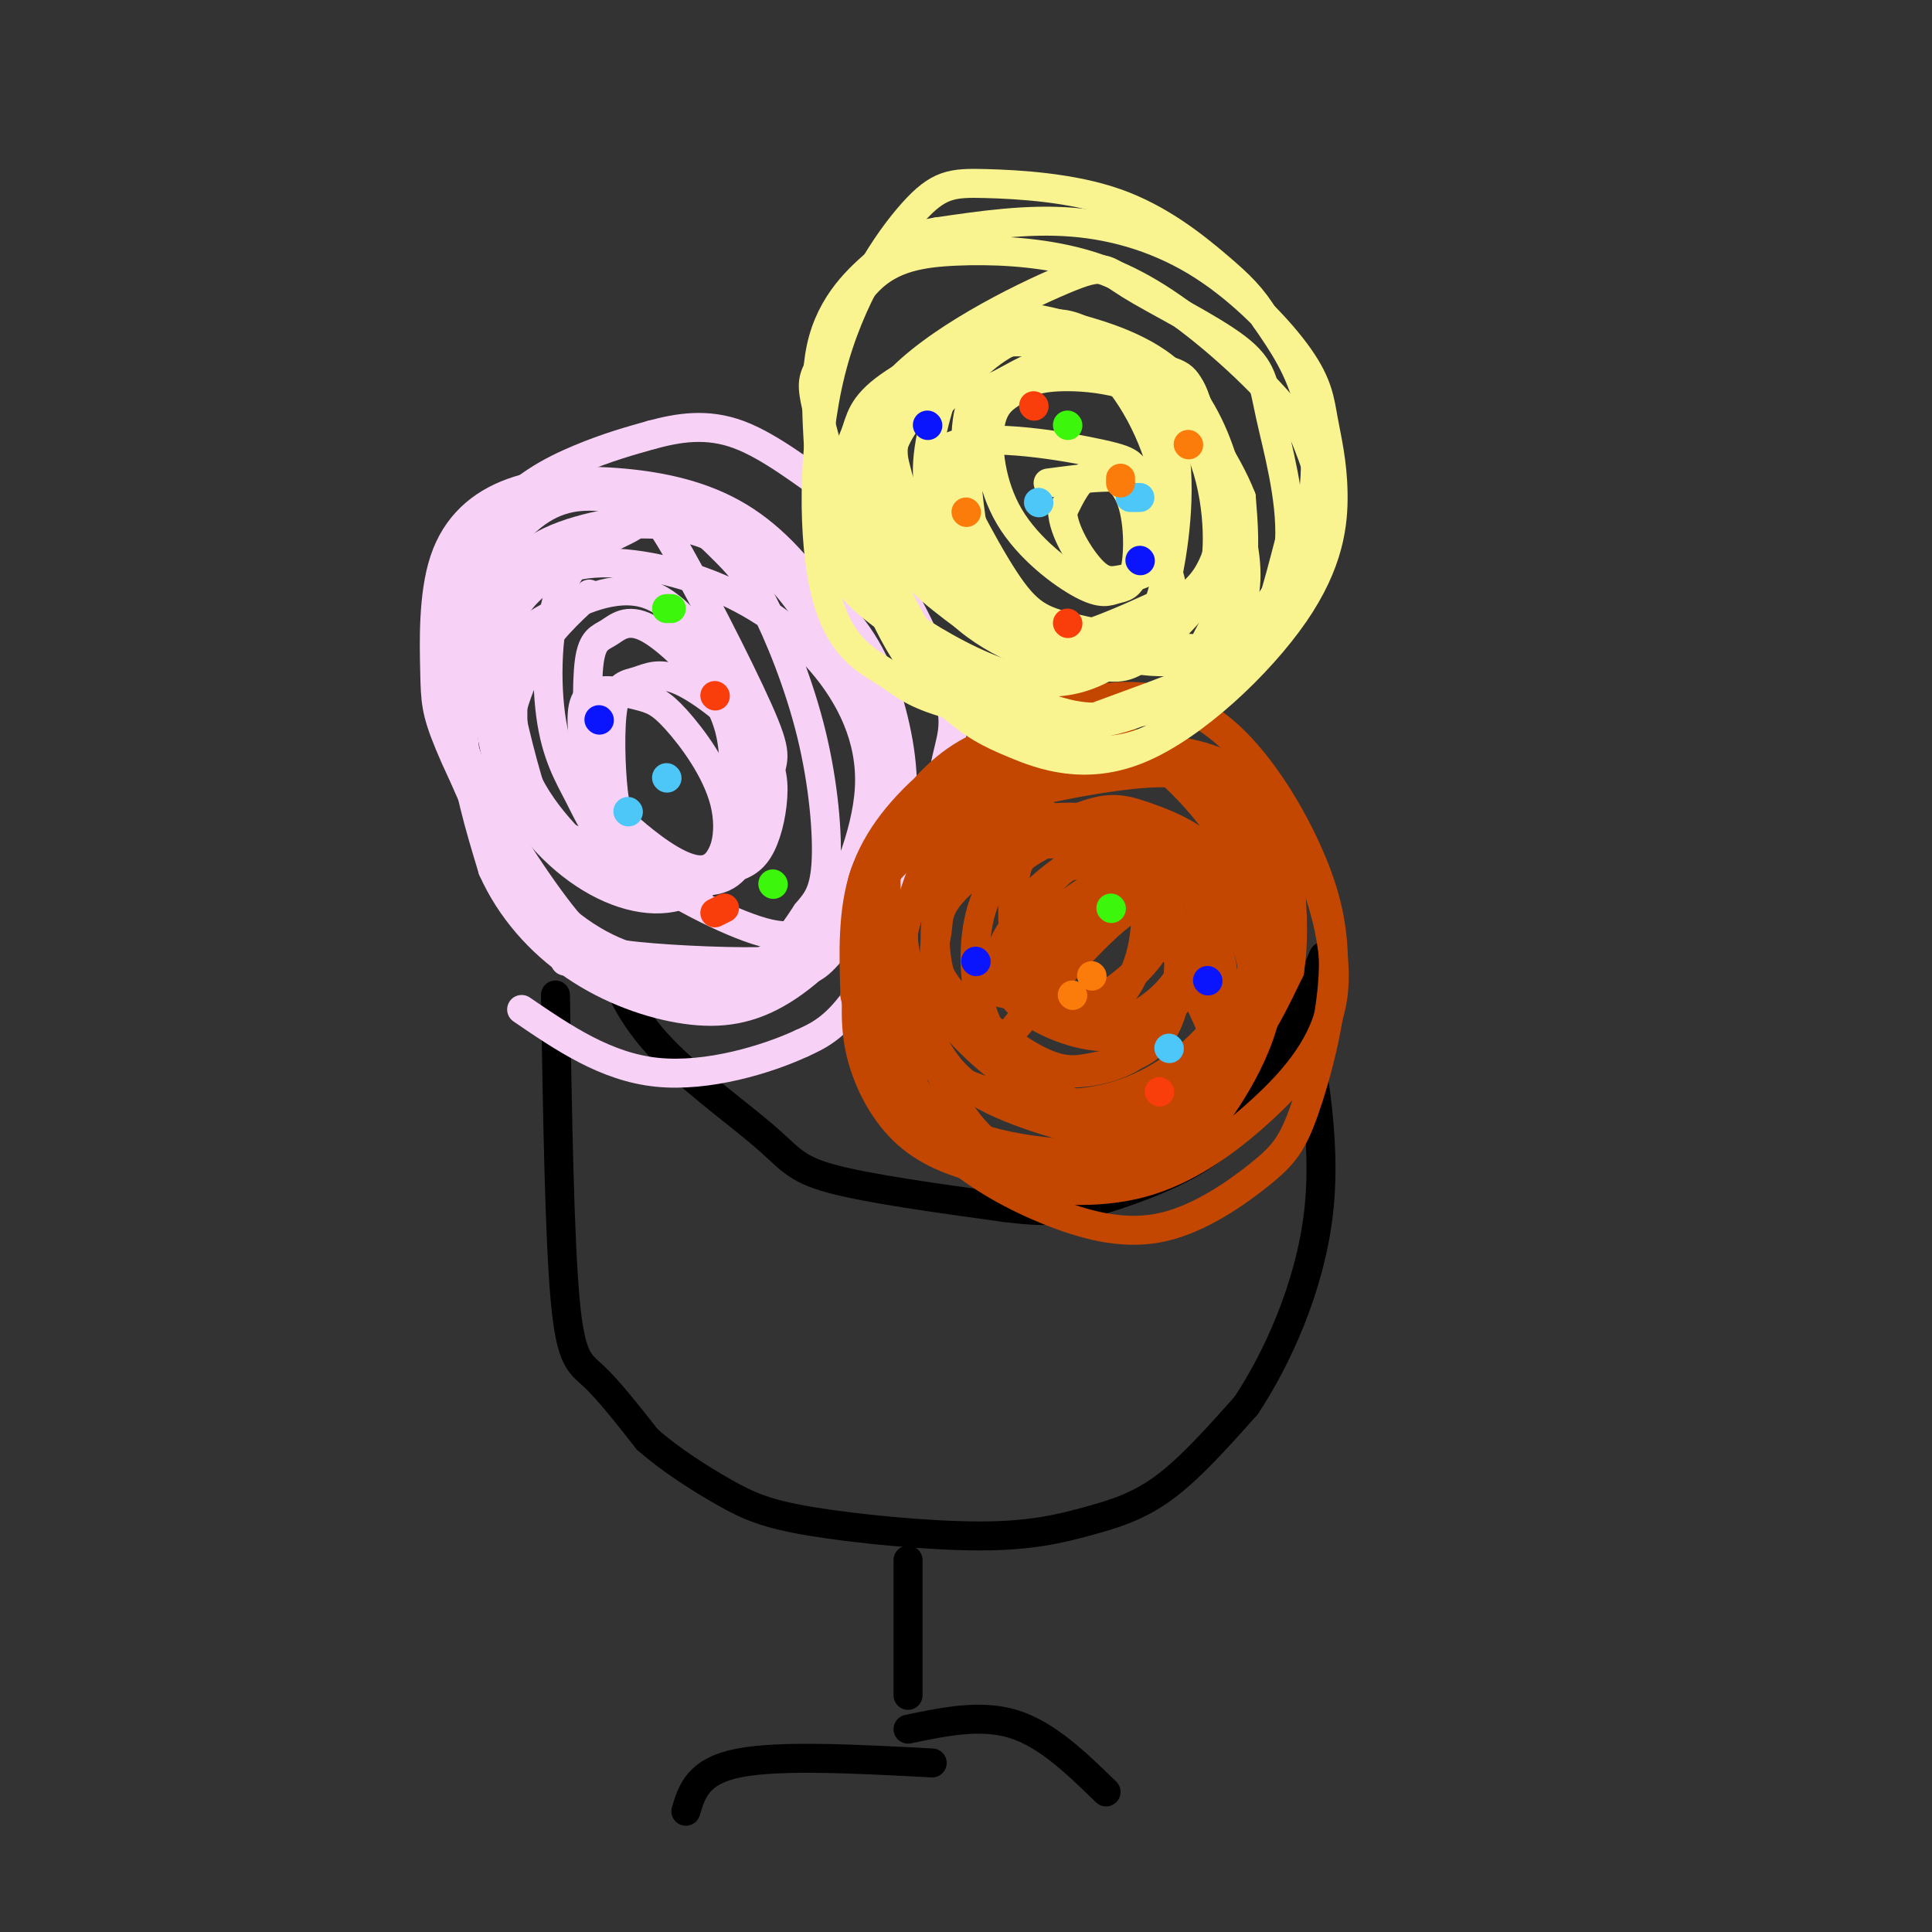 <svg viewBox='0 0 400 400' version='1.1' xmlns='http://www.w3.org/2000/svg' xmlns:xlink='http://www.w3.org/1999/xlink'><rect x="0" y="0" width="400" height="400" fill="#333333" stroke="none"/><g fill='none' stroke='rgb(0,0,0)' stroke-width='6' stroke-linecap='round' stroke-linejoin='round'><path d='M125,196c2.363,6.536 4.726,13.071 11,20c6.274,6.929 16.458,14.250 22,19c5.542,4.750 6.440,6.929 14,9c7.560,2.071 21.780,4.036 36,6'/><path d='M208,250c8.498,1.075 11.742,0.762 18,-1c6.258,-1.762 15.531,-4.974 22,-9c6.469,-4.026 10.134,-8.864 14,-16c3.866,-7.136 7.933,-16.568 12,-26'/><path d='M115,206c0.422,25.111 0.844,50.222 2,63c1.156,12.778 3.044,13.222 6,16c2.956,2.778 6.978,7.889 11,13'/><path d='M134,298c4.721,4.196 11.024,8.187 16,11c4.976,2.813 8.626,4.450 18,6c9.374,1.550 24.471,3.013 35,3c10.529,-0.013 16.488,-1.504 22,-3c5.512,-1.496 10.575,-2.999 16,-7c5.425,-4.001 11.213,-10.501 17,-17'/><path d='M258,291c6.200,-9.356 13.200,-24.244 15,-40c1.800,-15.756 -1.600,-32.378 -5,-49'/><path d='M188,323c0.000,0.000 0.000,28.000 0,28'/><path d='M188,358c7.583,-1.583 15.167,-3.167 22,-1c6.833,2.167 12.917,8.083 19,14'/><path d='M193,365c-15.750,-0.833 -31.500,-1.667 -40,0c-8.500,1.667 -9.750,5.833 -11,10'/></g>
<g fill='none' stroke='rgb(248,209,246)' stroke-width='6' stroke-linecap='round' stroke-linejoin='round'><path d='M117,199c-7.703,-12.767 -15.407,-25.534 -20,-36c-4.593,-10.466 -6.077,-18.630 -5,-28c1.077,-9.370 4.713,-19.946 10,-27c5.287,-7.054 12.225,-10.587 18,-13c5.775,-2.413 10.388,-3.707 15,-5'/><path d='M135,90c5.368,-1.432 11.287,-2.511 18,0c6.713,2.511 14.222,8.613 18,11c3.778,2.387 3.827,1.061 8,8c4.173,6.939 12.469,22.144 16,31c3.531,8.856 2.297,11.363 1,17c-1.297,5.637 -2.657,14.402 -6,24c-3.343,9.598 -8.669,20.028 -13,26c-4.331,5.972 -7.665,7.486 -11,9'/><path d='M166,216c-7.133,3.311 -19.467,7.089 -30,6c-10.533,-1.089 -19.267,-7.044 -28,-13'/><path d='M122,123c-4.322,3.954 -8.643,7.908 -12,14c-3.357,6.092 -5.749,14.322 -6,23c-0.251,8.678 1.638,17.805 3,23c1.362,5.195 2.198,6.458 7,10c4.802,3.542 13.569,9.362 23,11c9.431,1.638 19.526,-0.906 25,-2c5.474,-1.094 6.327,-0.737 10,-5c3.673,-4.263 10.165,-13.144 13,-22c2.835,-8.856 2.014,-17.685 0,-26c-2.014,-8.315 -5.220,-16.114 -12,-23c-6.780,-6.886 -17.135,-12.859 -23,-16c-5.865,-3.141 -7.240,-3.449 -13,-3c-5.760,0.449 -15.905,1.657 -23,5c-7.095,3.343 -11.141,8.823 -14,16c-2.859,7.177 -4.531,16.051 -4,25c0.531,8.949 3.266,17.975 6,27'/><path d='M102,180c3.637,8.156 9.729,15.048 17,20c7.271,4.952 15.721,7.966 23,9c7.279,1.034 13.387,0.088 20,-4c6.613,-4.088 13.730,-11.317 18,-20c4.270,-8.683 5.692,-18.821 4,-29c-1.692,-10.179 -6.499,-20.398 -12,-29c-5.501,-8.602 -11.695,-15.587 -19,-20c-7.305,-4.413 -15.722,-6.253 -24,-7c-8.278,-0.747 -16.417,-0.399 -23,2c-6.583,2.399 -11.611,6.850 -14,14c-2.389,7.150 -2.139,16.999 -2,23c0.139,6.001 0.167,8.153 3,15c2.833,6.847 8.472,18.390 15,27c6.528,8.610 13.946,14.287 22,17c8.054,2.713 16.745,2.461 22,2c5.255,-0.461 7.073,-1.132 9,-3c1.927,-1.868 3.964,-4.934 6,-8'/><path d='M167,189c1.882,-2.262 3.586,-3.917 4,-10c0.414,-6.083 -0.462,-16.593 -3,-27c-2.538,-10.407 -6.740,-20.709 -10,-27c-3.260,-6.291 -5.580,-8.570 -8,-11c-2.420,-2.430 -4.941,-5.012 -9,-7c-4.059,-1.988 -9.656,-3.383 -15,-4c-5.344,-0.617 -10.435,-0.458 -16,4c-5.565,4.458 -11.605,13.215 -14,20c-2.395,6.785 -1.144,11.600 -1,16c0.144,4.400 -0.818,8.387 3,17c3.818,8.613 12.418,21.854 18,29c5.582,7.146 8.147,8.197 16,9c7.853,0.803 20.995,1.357 28,1c7.005,-0.357 7.874,-1.624 11,-8c3.126,-6.376 8.508,-17.862 9,-28c0.492,-10.138 -3.907,-18.929 -10,-26c-6.093,-7.071 -13.881,-12.421 -23,-16c-9.119,-3.579 -19.571,-5.387 -27,-4c-7.429,1.387 -11.837,5.968 -14,10c-2.163,4.032 -2.082,7.516 -2,11'/><path d='M104,138c0.830,7.118 3.906,19.415 6,26c2.094,6.585 3.208,7.460 9,10c5.792,2.540 16.263,6.746 23,8c6.737,1.254 9.740,-0.445 12,-5c2.260,-4.555 3.776,-11.968 5,-16c1.224,-4.032 2.155,-4.685 -2,-14c-4.155,-9.315 -13.397,-27.291 -18,-35c-4.603,-7.709 -4.569,-5.149 -8,-3c-3.431,2.149 -10.327,3.887 -14,11c-3.673,7.113 -4.121,19.602 -3,28c1.121,8.398 3.812,12.705 6,17c2.188,4.295 3.875,8.579 11,14c7.125,5.421 19.690,11.978 27,14c7.310,2.022 9.366,-0.493 12,-3c2.634,-2.507 5.847,-5.008 8,-9c2.153,-3.992 3.247,-9.477 4,-14c0.753,-4.523 1.164,-8.086 -2,-16c-3.164,-7.914 -9.903,-20.179 -15,-27c-5.097,-6.821 -8.552,-8.200 -12,-10c-3.448,-1.800 -6.890,-4.023 -13,-5c-6.110,-0.977 -14.889,-0.708 -21,2c-6.111,2.708 -9.556,7.854 -13,13'/><path d='M106,124c-3.543,7.222 -5.900,18.776 -4,29c1.900,10.224 8.057,19.119 15,25c6.943,5.881 14.673,8.749 21,8c6.327,-0.749 11.253,-5.116 14,-10c2.747,-4.884 3.317,-10.286 3,-16c-0.317,-5.714 -1.522,-11.741 -5,-19c-3.478,-7.259 -9.231,-15.749 -16,-18c-6.769,-2.251 -14.555,1.737 -19,4c-4.445,2.263 -5.549,2.801 -7,8c-1.451,5.199 -3.251,15.059 0,24c3.251,8.941 11.551,16.964 17,21c5.449,4.036 8.046,4.084 11,4c2.954,-0.084 6.266,-0.299 9,-2c2.734,-1.701 4.889,-4.887 6,-9c1.111,-4.113 1.176,-9.153 1,-14c-0.176,-4.847 -0.594,-9.500 -4,-15c-3.406,-5.500 -9.799,-11.845 -14,-14c-4.201,-2.155 -6.208,-0.119 -8,1c-1.792,1.119 -3.369,1.320 -4,6c-0.631,4.680 -0.315,13.840 0,23'/><path d='M122,160c0.843,5.588 2.952,8.057 6,11c3.048,2.943 7.035,6.360 11,8c3.965,1.640 7.907,1.502 11,1c3.093,-0.502 5.337,-1.367 7,-4c1.663,-2.633 2.746,-7.032 3,-11c0.254,-3.968 -0.322,-7.503 -4,-12c-3.678,-4.497 -10.457,-9.956 -15,-12c-4.543,-2.044 -6.849,-0.673 -9,0c-2.151,0.673 -4.147,0.647 -5,5c-0.853,4.353 -0.562,13.083 0,18c0.562,4.917 1.395,6.020 5,9c3.605,2.980 9.981,7.838 14,7c4.019,-0.838 5.682,-7.371 4,-14c-1.682,-6.629 -6.709,-13.354 -10,-17c-3.291,-3.646 -4.848,-4.212 -8,-5c-3.152,-0.788 -7.901,-1.796 -10,0c-2.099,1.796 -1.550,6.398 -1,11'/></g>
<g fill='none' stroke='rgb(195,71,1)' stroke-width='6' stroke-linecap='round' stroke-linejoin='round'><path d='M196,170c-5.511,4.106 -11.022,8.213 -14,13c-2.978,4.787 -3.423,10.255 -4,16c-0.577,5.745 -1.286,11.766 0,18c1.286,6.234 4.569,12.680 9,17c4.431,4.320 10.012,6.513 16,8c5.988,1.487 12.382,2.269 19,2c6.618,-0.269 13.459,-1.588 17,-2c3.541,-0.412 3.783,0.083 8,-5c4.217,-5.083 12.409,-15.743 15,-27c2.591,-11.257 -0.419,-23.110 -6,-33c-5.581,-9.890 -13.733,-17.817 -20,-22c-6.267,-4.183 -10.648,-4.624 -16,-4c-5.352,0.624 -11.676,2.312 -18,4'/><path d='M202,155c-5.632,2.722 -10.714,7.528 -15,14c-4.286,6.472 -7.778,14.609 -9,23c-1.222,8.391 -0.173,17.037 3,25c3.173,7.963 8.470,15.243 15,21c6.530,5.757 14.293,9.990 22,13c7.707,3.010 15.359,4.795 23,3c7.641,-1.795 15.272,-7.172 20,-11c4.728,-3.828 6.552,-6.109 9,-13c2.448,-6.891 5.519,-18.391 6,-28c0.481,-9.609 -1.627,-17.325 -5,-25c-3.373,-7.675 -8.011,-15.308 -13,-21c-4.989,-5.692 -10.329,-9.442 -17,-11c-6.671,-1.558 -14.675,-0.923 -23,2c-8.325,2.923 -16.972,8.133 -24,14c-7.028,5.867 -12.437,12.391 -15,20c-2.563,7.609 -2.282,16.305 -2,25'/><path d='M177,206c1.604,9.053 6.615,19.185 11,25c4.385,5.815 8.145,7.313 11,9c2.855,1.687 4.805,3.563 11,5c6.195,1.437 16.634,2.436 26,0c9.366,-2.436 17.658,-8.308 25,-15c7.342,-6.692 13.732,-14.204 15,-24c1.268,-9.796 -2.588,-21.875 -6,-29c-3.412,-7.125 -6.382,-9.294 -9,-12c-2.618,-2.706 -4.886,-5.947 -11,-8c-6.114,-2.053 -16.076,-2.916 -25,-2c-8.924,0.916 -16.810,3.611 -23,10c-6.190,6.389 -10.684,16.473 -13,22c-2.316,5.527 -2.453,6.497 -1,13c1.453,6.503 4.498,18.540 9,27c4.502,8.460 10.463,13.345 18,14c7.537,0.655 16.649,-2.918 22,-6c5.351,-3.082 6.939,-5.671 9,-9c2.061,-3.329 4.593,-7.396 6,-12c1.407,-4.604 1.688,-9.744 1,-14c-0.688,-4.256 -2.344,-7.628 -4,-11'/><path d='M249,189c-1.404,-3.562 -2.914,-6.966 -9,-10c-6.086,-3.034 -16.748,-5.699 -24,-6c-7.252,-0.301 -11.095,1.761 -15,4c-3.905,2.239 -7.872,4.654 -11,8c-3.128,3.346 -5.416,7.625 -7,12c-1.584,4.375 -2.465,8.848 -2,13c0.465,4.152 2.275,7.984 5,12c2.725,4.016 6.363,8.218 11,11c4.637,2.782 10.271,4.146 16,5c5.729,0.854 11.552,1.200 17,0c5.448,-1.200 10.521,-3.946 15,-6c4.479,-2.054 8.365,-3.415 11,-10c2.635,-6.585 4.020,-18.393 4,-25c-0.020,-6.607 -1.443,-8.014 -7,-12c-5.557,-3.986 -15.246,-10.550 -27,-13c-11.754,-2.450 -25.573,-0.787 -34,1c-8.427,1.787 -11.463,3.697 -13,8c-1.537,4.303 -1.574,11.000 -1,16c0.574,5.000 1.761,8.305 4,12c2.239,3.695 5.531,7.781 10,11c4.469,3.219 10.114,5.572 16,7c5.886,1.428 12.014,1.932 18,1c5.986,-0.932 11.831,-3.301 17,-7c5.169,-3.699 9.661,-8.727 13,-14c3.339,-5.273 5.525,-10.792 6,-16c0.475,-5.208 -0.763,-10.104 -2,-15'/><path d='M260,176c-2.634,-6.108 -8.219,-13.878 -18,-17c-9.781,-3.122 -23.757,-1.595 -32,0c-8.243,1.595 -10.754,3.259 -14,6c-3.246,2.741 -7.228,6.557 -10,9c-2.772,2.443 -4.335,3.511 -4,12c0.335,8.489 2.569,24.400 5,33c2.431,8.600 5.061,9.891 10,13c4.939,3.109 12.188,8.036 19,10c6.812,1.964 13.186,0.966 19,-4c5.814,-4.966 11.069,-13.898 14,-18c2.931,-4.102 3.539,-3.374 1,-9c-2.539,-5.626 -8.225,-17.607 -13,-25c-4.775,-7.393 -8.639,-10.199 -13,-13c-4.361,-2.801 -9.221,-5.597 -14,-7c-4.779,-1.403 -9.478,-1.411 -13,-1c-3.522,0.411 -5.867,1.243 -8,3c-2.133,1.757 -4.055,4.440 -5,9c-0.945,4.560 -0.913,10.998 2,18c2.913,7.002 8.706,14.569 14,20c5.294,5.431 10.090,8.726 15,11c4.910,2.274 9.935,3.527 15,4c5.065,0.473 10.171,0.166 15,-2c4.829,-2.166 9.380,-6.190 13,-11c3.620,-4.810 6.310,-10.405 9,-16'/><path d='M267,201c1.366,-8.435 0.282,-21.524 -2,-28c-2.282,-6.476 -5.763,-6.339 -9,-8c-3.237,-1.661 -6.229,-5.119 -16,-5c-9.771,0.119 -26.321,3.815 -35,6c-8.679,2.185 -9.488,2.858 -12,9c-2.512,6.142 -6.729,17.751 -7,25c-0.271,7.249 3.404,10.137 6,14c2.596,3.863 4.114,8.700 12,13c7.886,4.300 22.140,8.062 30,9c7.860,0.938 9.325,-0.947 12,-4c2.675,-3.053 6.559,-7.274 9,-12c2.441,-4.726 3.439,-9.957 4,-14c0.561,-4.043 0.683,-6.896 -2,-13c-2.683,-6.104 -8.172,-15.457 -17,-20c-8.828,-4.543 -20.994,-4.276 -28,-3c-7.006,1.276 -8.853,3.562 -11,6c-2.147,2.438 -4.594,5.030 -6,9c-1.406,3.970 -1.770,9.319 -1,14c0.770,4.681 2.676,8.692 6,13c3.324,4.308 8.068,8.911 13,12c4.932,3.089 10.054,4.665 15,6c4.946,1.335 9.718,2.430 14,2c4.282,-0.430 8.076,-2.385 11,-6c2.924,-3.615 4.978,-8.890 6,-14c1.022,-5.110 1.011,-10.055 1,-15'/><path d='M260,197c-0.879,-6.117 -3.577,-13.911 -8,-19c-4.423,-5.089 -10.569,-7.473 -15,-9c-4.431,-1.527 -7.145,-2.197 -13,0c-5.855,2.197 -14.851,7.261 -19,15c-4.149,7.739 -3.450,18.154 -2,24c1.450,5.846 3.649,7.123 6,9c2.351,1.877 4.852,4.354 10,5c5.148,0.646 12.944,-0.538 18,-5c5.056,-4.462 7.371,-12.203 7,-19c-0.371,-6.797 -3.428,-12.649 -9,-17c-5.572,-4.351 -13.659,-7.200 -21,-6c-7.341,1.200 -13.935,6.449 -17,10c-3.065,3.551 -2.601,5.404 -3,8c-0.399,2.596 -1.659,5.934 2,11c3.659,5.066 12.239,11.861 18,15c5.761,3.139 8.704,2.623 12,2c3.296,-0.623 6.945,-1.353 10,-3c3.055,-1.647 5.515,-4.213 7,-10c1.485,-5.787 1.996,-14.796 -1,-20c-2.996,-5.204 -9.498,-6.602 -16,-8'/><path d='M226,180c-3.688,-1.465 -4.908,-1.129 -8,2c-3.092,3.129 -8.057,9.050 -10,13c-1.943,3.950 -0.864,5.928 0,8c0.864,2.072 1.511,4.236 6,7c4.489,2.764 12.818,6.126 20,4c7.182,-2.126 13.217,-9.740 16,-16c2.783,-6.260 2.313,-11.166 -2,-15c-4.313,-3.834 -12.469,-6.596 -16,-8c-3.531,-1.404 -2.436,-1.450 -6,1c-3.564,2.450 -11.788,7.394 -15,13c-3.212,5.606 -1.412,11.872 0,15c1.412,3.128 2.435,3.117 6,4c3.565,0.883 9.670,2.660 14,-1c4.330,-3.660 6.883,-12.758 6,-20c-0.883,-7.242 -5.204,-12.628 -10,-14c-4.796,-1.372 -10.069,1.272 -13,3c-2.931,1.728 -3.520,2.542 -4,7c-0.480,4.458 -0.851,12.559 2,18c2.851,5.441 8.926,8.220 15,11'/><path d='M227,212c5.402,0.724 11.407,-2.967 15,-7c3.593,-4.033 4.774,-8.408 3,-12c-1.774,-3.592 -6.504,-6.402 -12,-6c-5.496,0.402 -11.758,4.017 -15,8c-3.242,3.983 -3.463,8.333 -2,11c1.463,2.667 4.609,3.652 9,2c4.391,-1.652 10.025,-5.939 13,-10c2.975,-4.061 3.290,-7.896 2,-10c-1.290,-2.104 -4.185,-2.478 -12,5c-7.815,7.478 -20.548,22.809 -18,20c2.548,-2.809 20.378,-23.756 23,-30c2.622,-6.244 -9.965,2.216 -17,8c-7.035,5.784 -8.517,8.892 -10,12'/><path d='M206,203c-1.000,2.500 1.500,2.750 4,3'/></g>
<g fill='none' stroke='rgb(249,244,144)' stroke-width='6' stroke-linecap='round' stroke-linejoin='round'><path d='M210,68c-5.756,1.777 -11.512,3.554 -16,6c-4.488,2.446 -7.709,5.561 -10,9c-2.291,3.439 -3.651,7.202 -4,13c-0.349,5.798 0.313,13.631 4,23c3.687,9.369 10.399,20.274 19,26c8.601,5.726 19.092,6.272 28,4c8.908,-2.272 16.233,-7.362 23,-14c6.767,-6.638 12.976,-14.826 16,-24c3.024,-9.174 2.864,-19.336 1,-27c-1.864,-7.664 -5.432,-12.832 -9,-18'/><path d='M262,66c-2.775,-4.553 -5.213,-6.935 -10,-11c-4.787,-4.065 -11.923,-9.812 -21,-13c-9.077,-3.188 -20.095,-3.817 -27,-4c-6.905,-0.183 -9.697,0.080 -15,6c-5.303,5.920 -13.118,17.496 -17,33c-3.882,15.504 -3.832,34.934 -1,46c2.832,11.066 8.447,13.766 12,16c3.553,2.234 5.044,4.002 11,6c5.956,1.998 16.378,4.227 22,5c5.622,0.773 6.446,0.091 12,-2c5.554,-2.091 15.839,-5.591 23,-9c7.161,-3.409 11.197,-6.725 15,-12c3.803,-5.275 7.372,-12.507 8,-19c0.628,-6.493 -1.686,-12.246 -4,-18'/><path d='M270,90c-4.921,-7.532 -15.223,-17.363 -24,-24c-8.777,-6.637 -16.028,-10.080 -24,-12c-7.972,-1.920 -16.664,-2.317 -24,-2c-7.336,0.317 -13.315,1.347 -18,6c-4.685,4.653 -8.077,12.929 -10,17c-1.923,4.071 -2.378,3.936 0,13c2.378,9.064 7.588,27.326 13,39c5.412,11.674 11.025,16.761 15,20c3.975,3.239 6.313,4.628 12,7c5.687,2.372 14.725,5.725 26,1c11.275,-4.725 24.789,-17.527 32,-28c7.211,-10.473 8.120,-18.616 8,-25c-0.120,-6.384 -1.270,-11.009 -2,-15c-0.730,-3.991 -1.041,-7.348 -5,-13c-3.959,-5.652 -11.566,-13.599 -20,-19c-8.434,-5.401 -17.695,-8.258 -27,-9c-9.305,-0.742 -18.652,0.629 -28,2'/><path d='M194,48c-6.310,1.034 -8.087,2.618 -12,6c-3.913,3.382 -9.964,8.562 -12,18c-2.036,9.438 -0.057,23.133 0,31c0.057,7.867 -1.806,9.906 6,17c7.806,7.094 25.282,19.243 38,21c12.718,1.757 20.679,-6.877 26,-12c5.321,-5.123 8.001,-6.735 10,-10c1.999,-3.265 3.315,-8.184 4,-12c0.685,-3.816 0.737,-6.530 -1,-12c-1.737,-5.470 -5.264,-13.696 -12,-19c-6.736,-5.304 -16.683,-7.686 -22,-9c-5.317,-1.314 -6.005,-1.561 -12,1c-5.995,2.561 -17.296,7.932 -23,12c-5.704,4.068 -5.809,6.835 -7,10c-1.191,3.165 -3.467,6.727 -4,11c-0.533,4.273 0.677,9.257 1,13c0.323,3.743 -0.240,6.245 7,12c7.240,5.755 22.282,14.763 32,19c9.718,4.237 14.110,3.703 19,3c4.890,-0.703 10.278,-1.574 15,-3c4.722,-1.426 8.778,-3.407 12,-9c3.222,-5.593 5.611,-14.796 8,-24'/><path d='M267,112c0.421,-8.941 -2.527,-19.293 -4,-26c-1.473,-6.707 -1.472,-9.770 -7,-14c-5.528,-4.230 -16.587,-9.626 -22,-13c-5.413,-3.374 -5.182,-4.725 -14,-1c-8.818,3.725 -26.684,12.526 -35,22c-8.316,9.474 -7.080,19.621 -6,27c1.080,7.379 2.005,11.989 4,17c1.995,5.011 5.059,10.422 9,15c3.941,4.578 8.760,8.324 14,11c5.240,2.676 10.901,4.283 16,5c5.099,0.717 9.637,0.543 14,-1c4.363,-1.543 8.553,-4.454 12,-9c3.447,-4.546 6.152,-10.726 8,-16c1.848,-5.274 2.839,-9.641 1,-18c-1.839,-8.359 -6.508,-20.711 -9,-27c-2.492,-6.289 -2.809,-6.515 -9,-8c-6.191,-1.485 -18.258,-4.228 -25,-5c-6.742,-0.772 -8.161,0.427 -13,4c-4.839,3.573 -13.098,9.521 -16,17c-2.902,7.479 -0.448,16.489 2,22c2.448,5.511 4.890,7.522 8,10c3.110,2.478 6.889,5.422 11,7c4.111,1.578 8.556,1.789 13,2'/><path d='M219,133c5.976,-1.120 14.414,-4.919 19,-7c4.586,-2.081 5.318,-2.445 4,-7c-1.318,-4.555 -4.688,-13.300 -6,-18c-1.312,-4.700 -0.568,-5.355 -8,-7c-7.432,-1.645 -23.042,-4.281 -30,-2c-6.958,2.281 -5.266,9.480 -5,14c0.266,4.520 -0.894,6.361 3,11c3.894,4.639 12.842,12.078 19,15c6.158,2.922 9.527,1.329 13,1c3.473,-0.329 7.052,0.608 10,-4c2.948,-4.608 5.265,-14.760 4,-25c-1.265,-10.240 -6.113,-20.567 -12,-27c-5.887,-6.433 -12.815,-8.970 -19,-7c-6.185,1.970 -11.629,8.448 -15,12c-3.371,3.552 -4.669,4.177 -2,11c2.669,6.823 9.306,19.842 14,27c4.694,7.158 7.444,8.455 14,10c6.556,1.545 16.919,3.339 22,4c5.081,0.661 4.880,0.189 6,-2c1.120,-2.189 3.560,-6.094 6,-10'/><path d='M256,122c-0.560,-8.380 -4.962,-24.331 -7,-33c-2.038,-8.669 -1.714,-10.056 -9,-13c-7.286,-2.944 -22.182,-7.445 -28,-10c-5.818,-2.555 -2.558,-3.166 -6,1c-3.442,4.166 -13.585,13.107 -18,19c-4.415,5.893 -3.103,8.736 -2,13c1.103,4.264 1.995,9.949 4,15c2.005,5.051 5.123,9.467 9,13c3.877,3.533 8.512,6.183 13,8c4.488,1.817 8.828,2.802 13,2c4.172,-0.802 8.175,-3.392 11,-6c2.825,-2.608 4.471,-5.233 6,-13c1.529,-7.767 2.940,-20.677 0,-30c-2.940,-9.323 -10.232,-15.061 -15,-18c-4.768,-2.939 -7.011,-3.081 -10,-3c-2.989,0.081 -6.724,0.384 -10,1c-3.276,0.616 -6.094,1.543 -9,7c-2.906,5.457 -5.899,15.443 -6,22c-0.101,6.557 2.691,9.686 6,14c3.309,4.314 7.136,9.813 12,14c4.864,4.187 10.765,7.061 16,9c5.235,1.939 9.805,2.942 14,3c4.195,0.058 8.014,-0.831 11,-4c2.986,-3.169 5.139,-8.620 6,-14c0.861,-5.380 0.431,-10.690 0,-16'/><path d='M257,103c-2.840,-7.401 -9.941,-17.905 -15,-23c-5.059,-5.095 -8.077,-4.783 -12,-5c-3.923,-0.217 -8.751,-0.963 -13,0c-4.249,0.963 -7.920,3.635 -11,5c-3.080,1.365 -5.568,1.421 -6,10c-0.432,8.579 1.194,25.680 6,35c4.806,9.320 12.792,10.860 18,12c5.208,1.140 7.636,1.879 11,0c3.364,-1.879 7.662,-6.376 11,-10c3.338,-3.624 5.716,-6.375 6,-14c0.284,-7.625 -1.526,-20.122 -8,-27c-6.474,-6.878 -17.611,-8.136 -24,-8c-6.389,0.136 -8.030,1.665 -10,3c-1.970,1.335 -4.269,2.475 -5,7c-0.731,4.525 0.104,12.434 4,19c3.896,6.566 10.851,11.788 15,14c4.149,2.212 5.493,1.413 7,1c1.507,-0.413 3.177,-0.441 4,-4c0.823,-3.559 0.798,-10.651 -1,-15c-1.798,-4.349 -5.371,-5.957 -8,-5c-2.629,0.957 -4.315,4.478 -6,8'/><path d='M220,106c0.146,3.820 3.510,9.368 6,12c2.490,2.632 4.106,2.346 6,2c1.894,-0.346 4.064,-0.753 6,-2c1.936,-1.247 3.637,-3.336 4,-7c0.363,-3.664 -0.610,-8.904 -5,-11c-4.390,-2.096 -12.195,-1.048 -20,0'/></g>
<g fill='none' stroke='rgb(249,61,11)' stroke-width='6' stroke-linecap='round' stroke-linejoin='round'><path d='M148,144c0.000,0.000 0.100,0.100 0.1,0.1'/><path d='M214,84c0.000,0.000 0.100,0.100 0.1,0.1'/><path d='M240,226c0.000,0.000 0.100,0.100 0.1,0.1'/><path d='M148,189c0.000,0.000 2.000,-1.000 2,-1'/><path d='M221,129c0.000,0.000 0.100,0.100 0.1,0.1'/></g>
<g fill='none' stroke='rgb(60,246,12)' stroke-width='6' stroke-linecap='round' stroke-linejoin='round'><path d='M160,183c0.000,0.000 0.100,0.100 0.1,0.1'/><path d='M138,126c0.000,0.000 1.000,0.000 1,0'/><path d='M221,88c0.000,0.000 0.100,0.100 0.1,0.1'/><path d='M230,188c0.000,0.000 0.100,0.100 0.1,0.1'/></g>
<g fill='none' stroke='rgb(77,198,248)' stroke-width='6' stroke-linecap='round' stroke-linejoin='round'><path d='M138,161c0.000,0.000 0.100,0.100 0.1,0.1'/><path d='M242,217c0.000,0.000 0.100,0.100 0.1,0.1'/><path d='M215,104c0.000,0.000 0.100,0.100 0.1,0.1'/><path d='M130,168c0.000,0.000 0.100,0.100 0.1,0.1'/><path d='M234,103c0.000,0.000 2.000,0.000 2,0'/></g>
<g fill='none' stroke='rgb(10,20,253)' stroke-width='6' stroke-linecap='round' stroke-linejoin='round'><path d='M236,116c0.000,0.000 0.100,0.100 0.1,0.1'/><path d='M192,88c0.000,0.000 0.100,0.100 0.1,0.1'/><path d='M250,203c0.000,0.000 0.100,0.100 0.1,0.1'/><path d='M202,199c0.000,0.000 0.100,0.100 0.1,0.1'/><path d='M124,149c0.000,0.000 0.100,0.100 0.1,0.1'/></g>
<g fill='none' stroke='rgb(251,123,11)' stroke-width='6' stroke-linecap='round' stroke-linejoin='round'><path d='M222,206c0.000,0.000 0.100,0.100 0.1,0.1'/><path d='M232,100c0.000,0.000 0.000,-1.000 0,-1'/><path d='M200,106c0.000,0.000 0.100,0.100 0.1,0.1'/><path d='M246,92c0.000,0.000 0.100,0.100 0.1,0.1'/><path d='M226,202c0.000,0.000 0.100,0.100 0.1,0.1'/></g>
</svg>